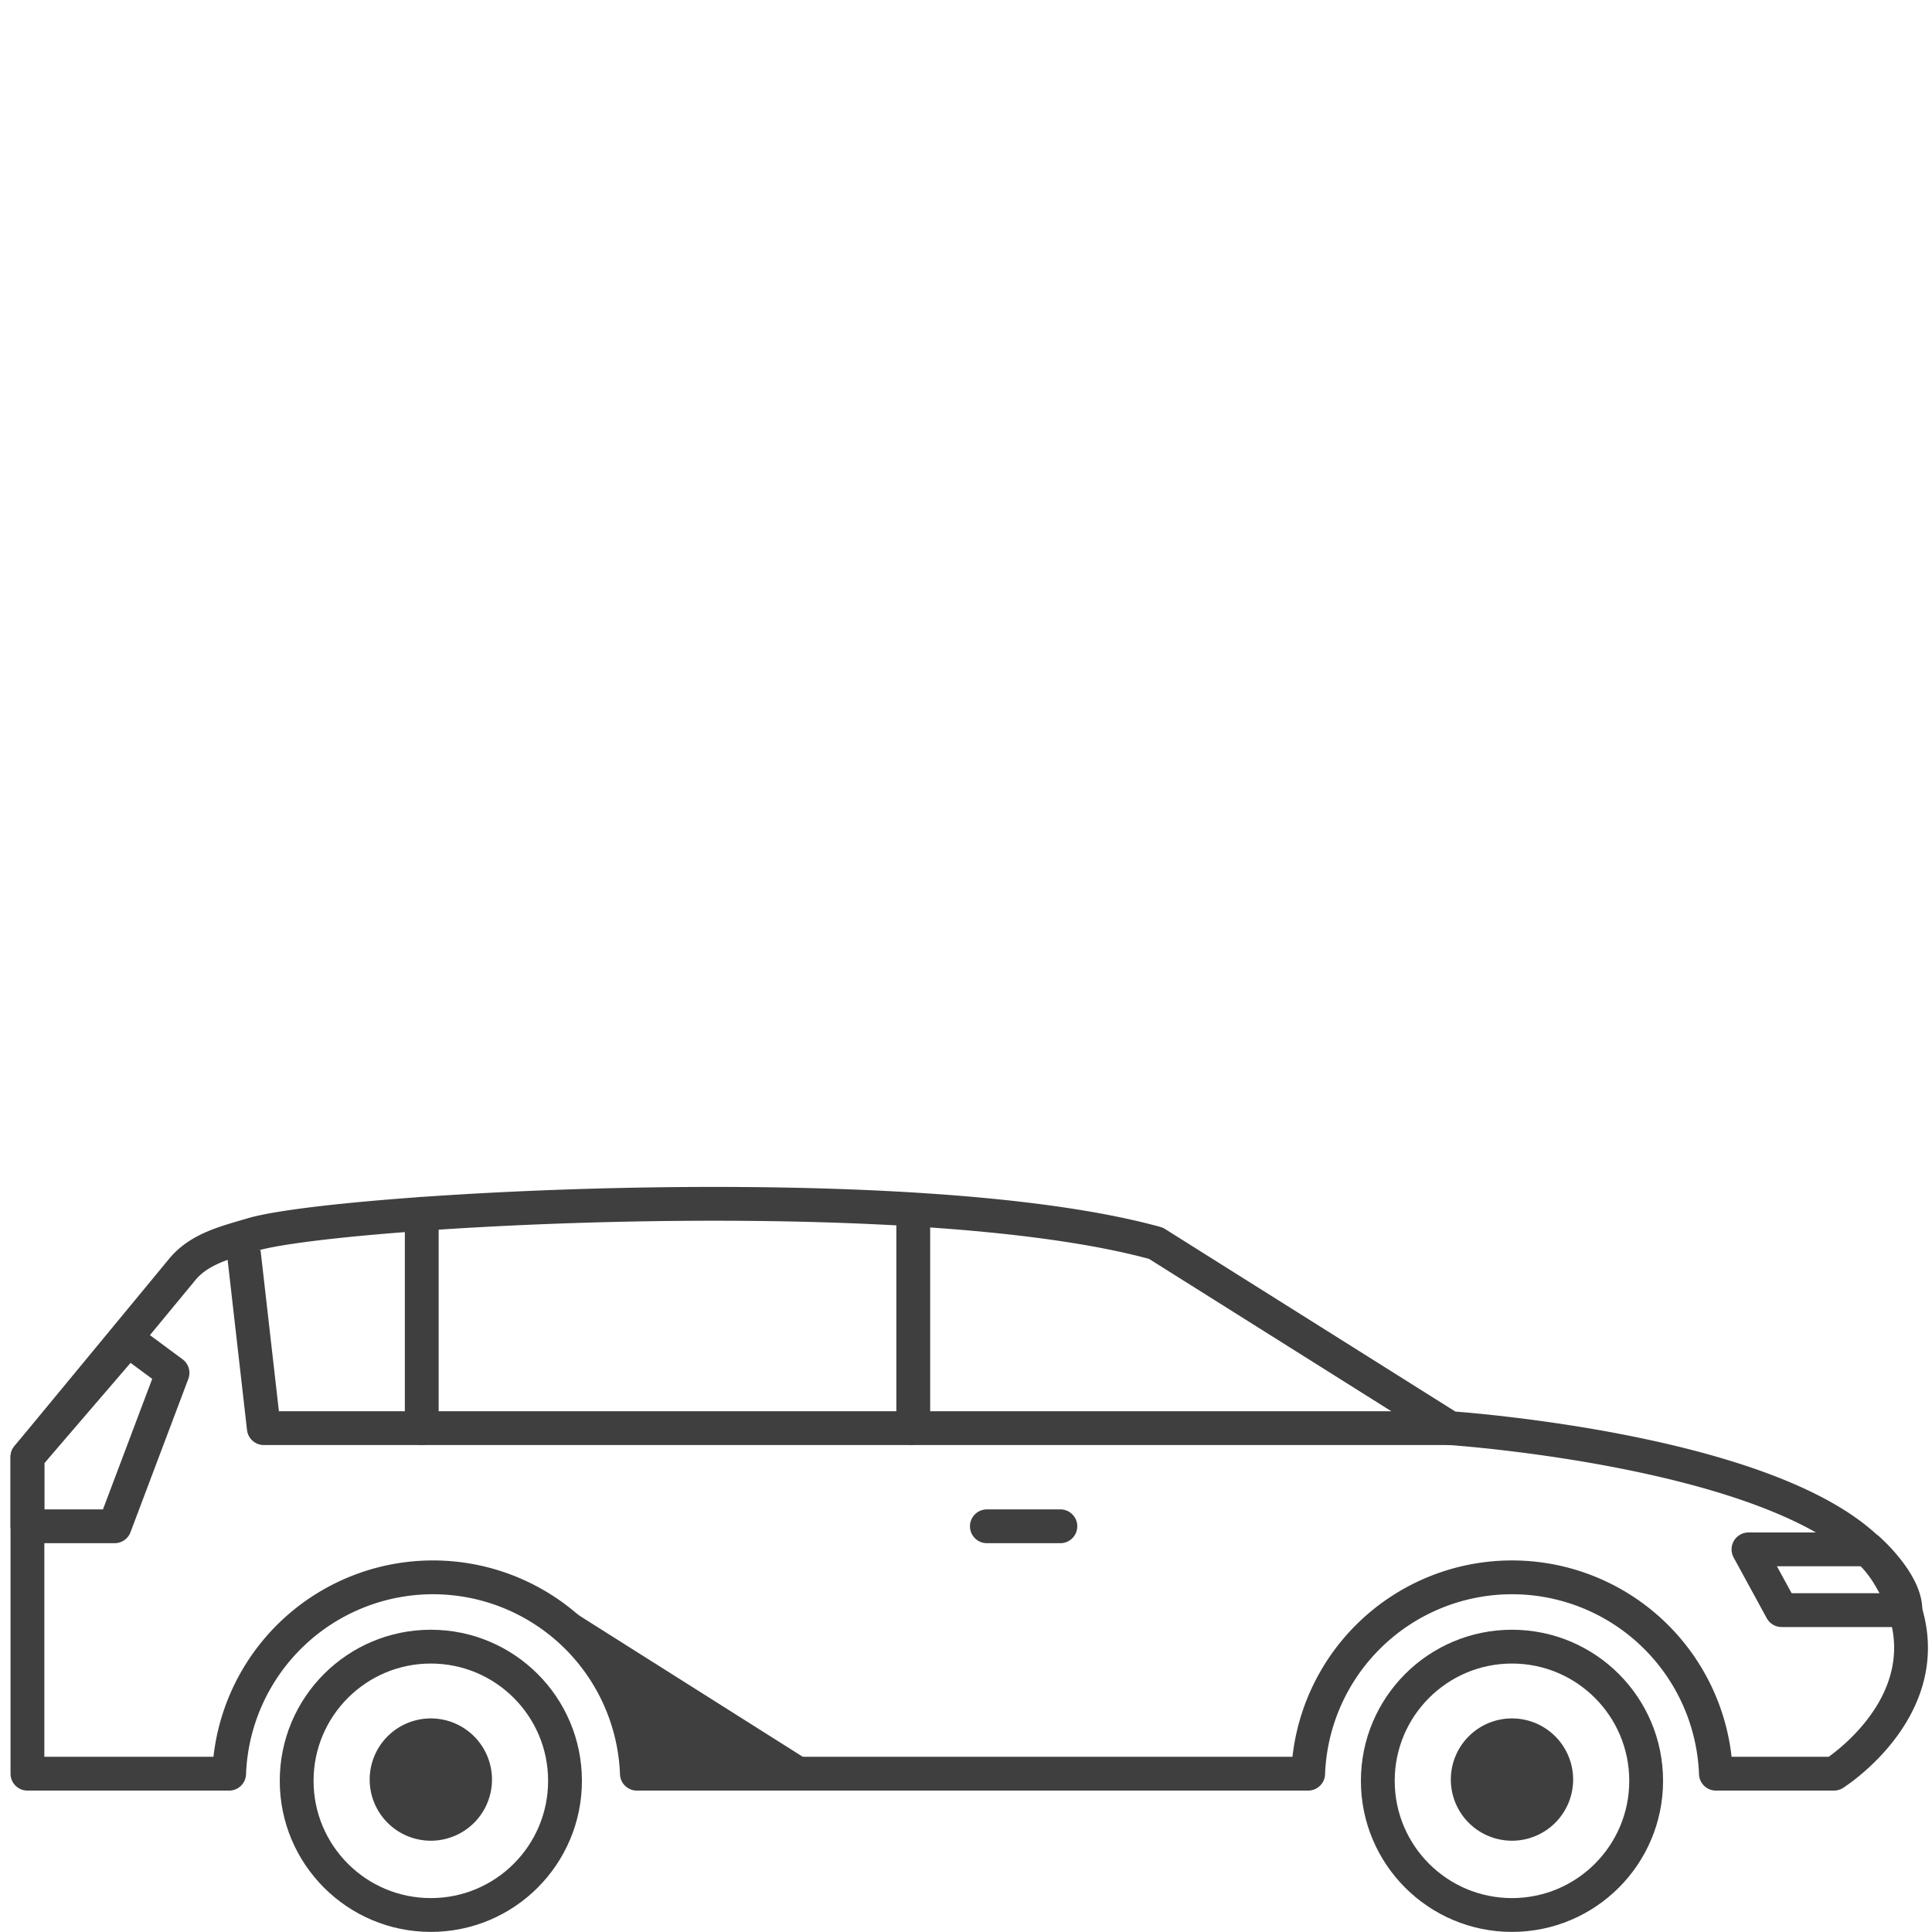 <svg id="Ebene_1" data-name="Ebene 1" xmlns="http://www.w3.org/2000/svg" viewBox="0 0 200 200"><defs><style>.cls-1,.cls-3,.cls-4{fill:none;stroke:#3f3f3f;stroke-width:3.5px;}.cls-1{stroke-miterlimit:10;}.cls-2{fill:#3f3f3f;}.cls-3,.cls-4{stroke-linejoin:round;}.cls-4{stroke-linecap:round;}</style></defs><title>Banner_Anw.-Icons</title><circle class="cls-1" cx="156.52" cy="184.35" r="13.89"/><circle class="cls-1" cx="44.6" cy="184.35" r="13.89"/><path class="cls-2" d="M156.52,177.89a6.33,6.33,0,1,0,6.33,6.33,6.33,6.33,0,0,0-6.33-6.33Zm0,0"/><path class="cls-2" d="M44.6,177.89a6.33,6.33,0,1,0,6.33,6.33,6.33,6.33,0,0,0-6.33-6.33Zm0,0"/><polyline class="cls-3" points="150.1 147.84 94.54 147.84 94.54 124.61"/><polyline class="cls-3" points="25.23 129.59 27.31 147.84 94.54 147.84"/><path class="cls-3" d="M195.31,162.74c-7.95-12.42-45.21-14.9-45.21-14.9l-30.44-19.14c-25.13-6.93-84.85-3.49-93.54-.9-2.76.82-5.56,1.47-7.35,3.73L2.84,150.82v32.79H23.72a21.12,21.12,0,0,1,42.21,0h69.49a21.12,21.12,0,0,1,42.21,0h12.22S203.26,175.16,195.31,162.74Z"/><line class="cls-4" x1="102.16" y1="158" x2="109.77" y2="158"/><path class="cls-4" d="M181,160.39h12.4s3.85,3.37,3.85,6.29H184.43Z"/><polygon class="cls-4" points="13.25 138.71 17.86 142.12 11.87 158 2.84 158 2.84 150.82 13.25 138.71"/><line class="cls-4" x1="43.66" y1="125.66" x2="43.66" y2="147.84"/><path class="cls-2" d="M58.49,166.31l27.38,17.3H65.93A44,44,0,0,0,58.49,166.31Z"/></svg>